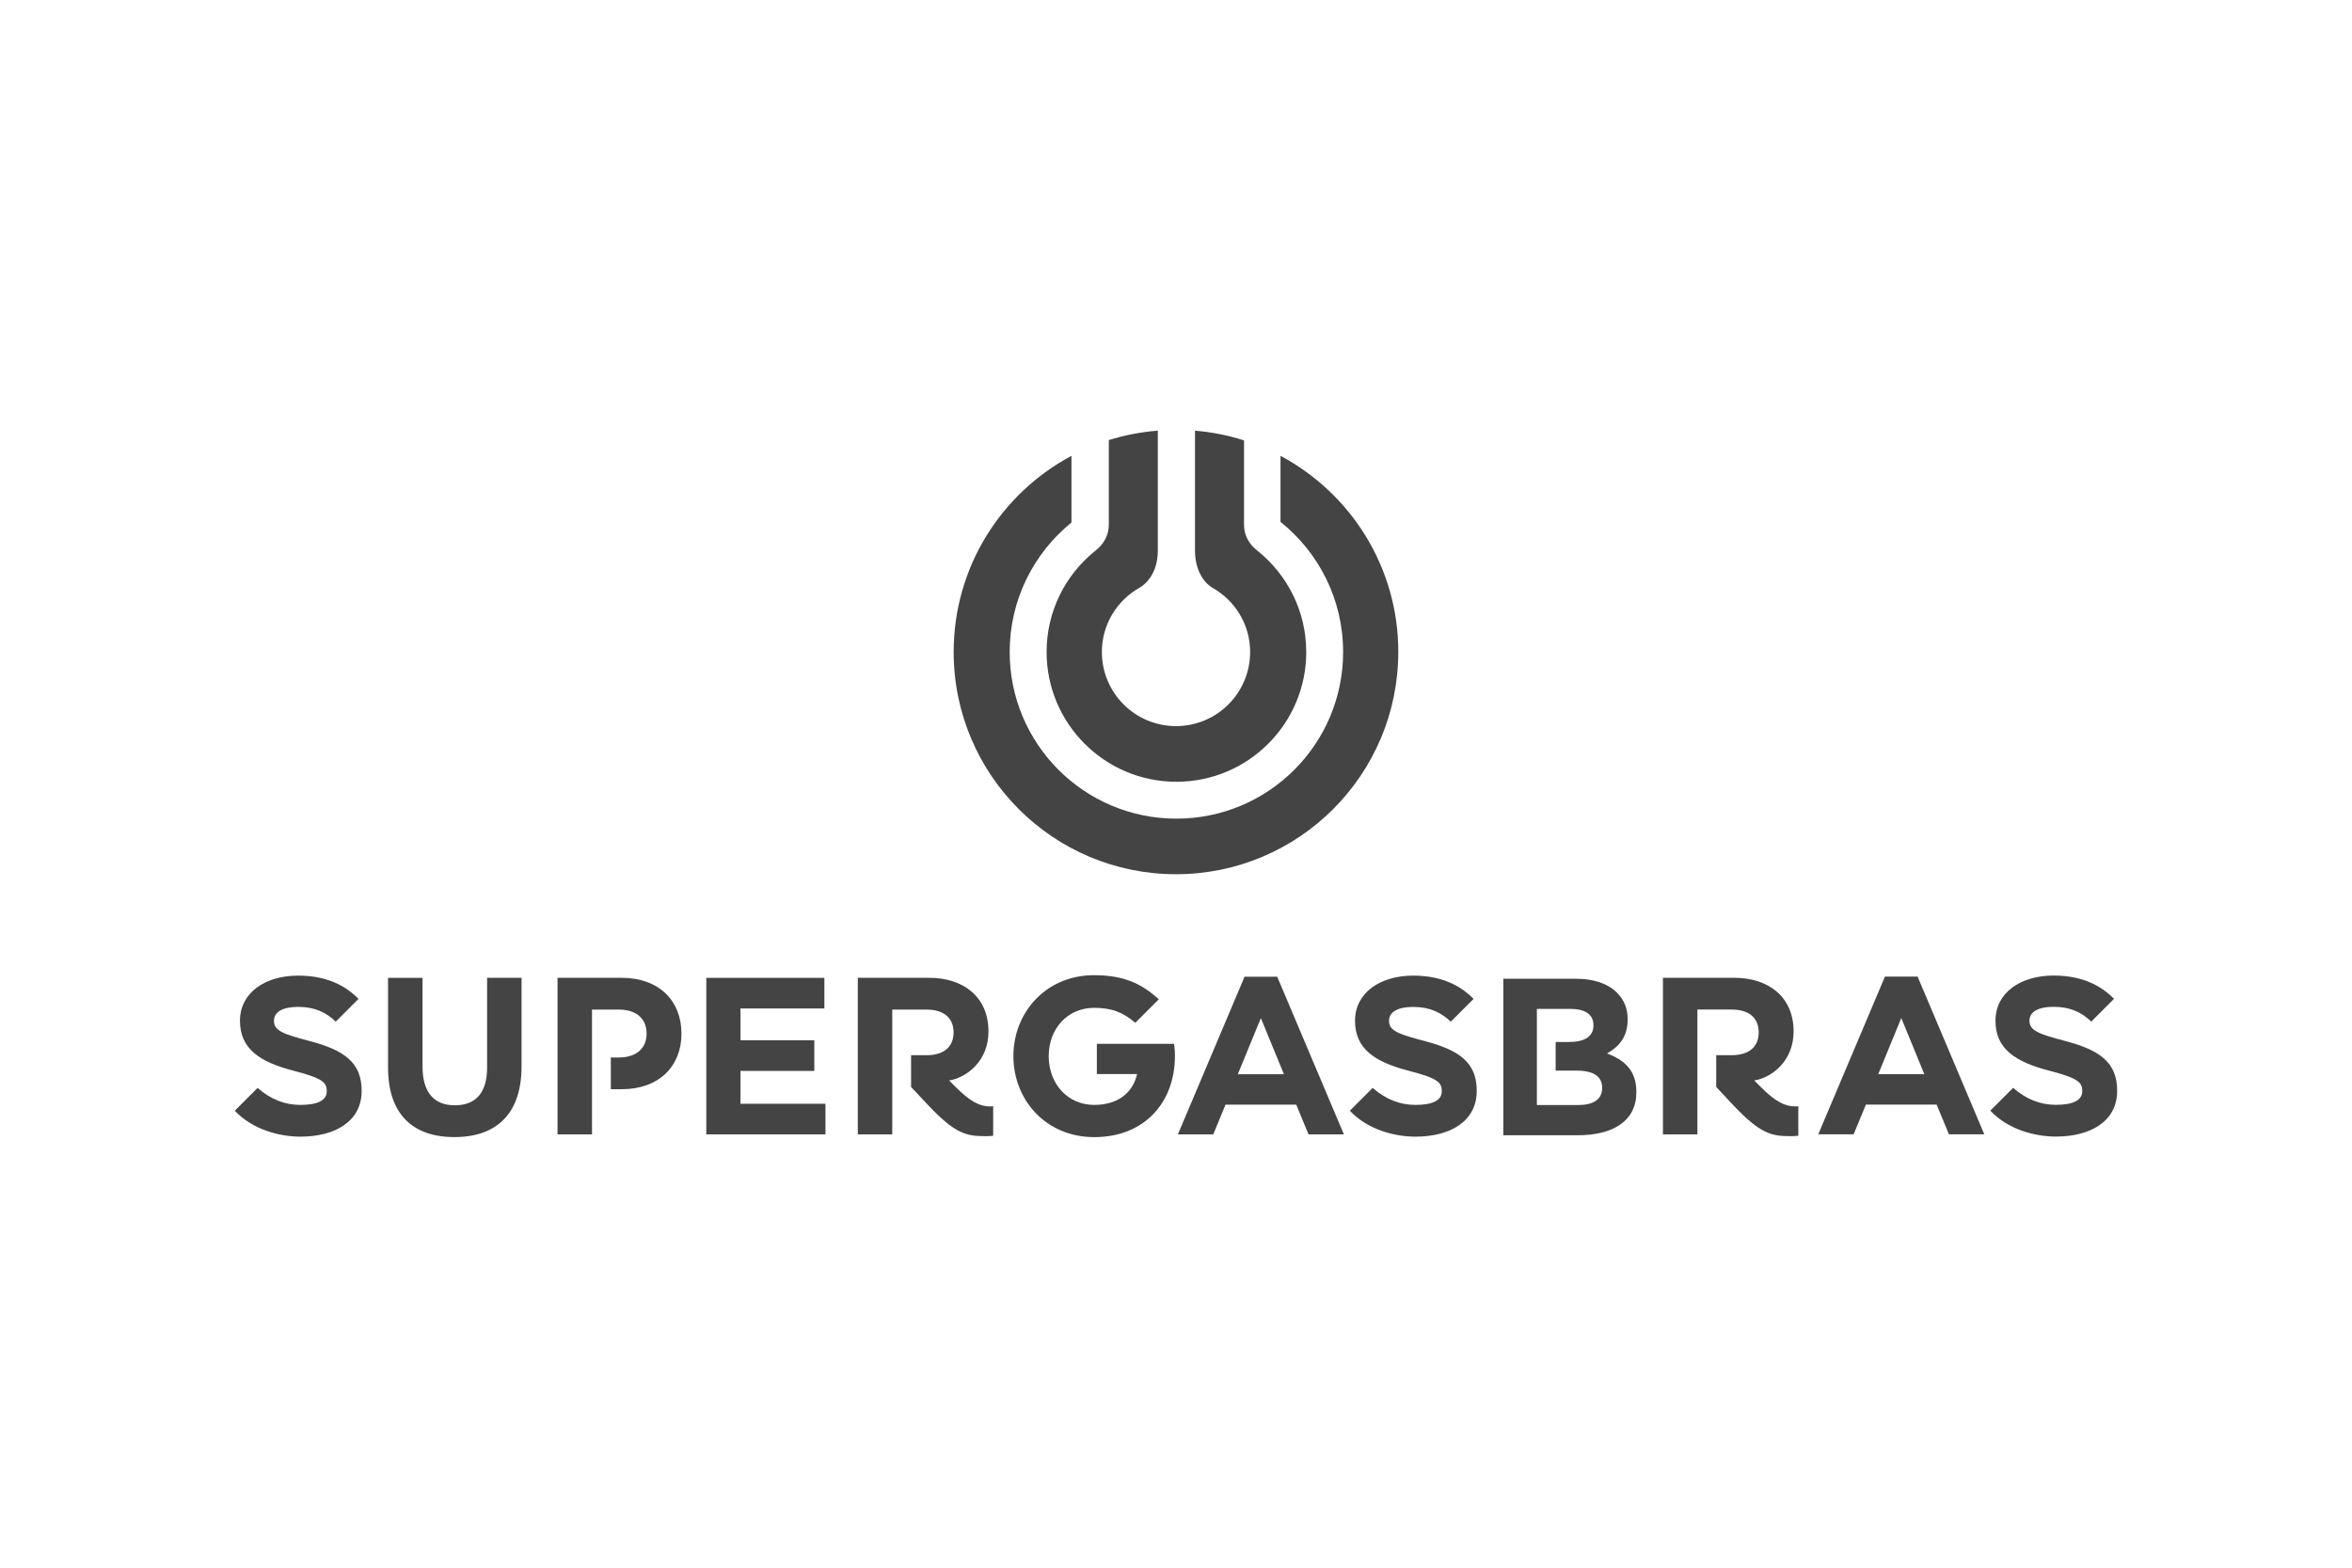 <svg xmlns="http://www.w3.org/2000/svg" id="logos" viewBox="0 0 600 400"><defs><style> .cls-1 { fill: #444; } </style></defs><path class="cls-1" d="M356.71,166.35c0-21.68-12.17-40.5-30.05-50.04v16.85c9.73,7.79,15.97,19.75,15.97,33.19,0,23.49-19.04,42.53-42.53,42.53s-42.53-19.04-42.53-42.53c0-13.34,6.15-25.23,15.76-33.03v-17.01c-17.87,9.54-30.05,28.36-30.05,50.04,0,31.32,25.39,56.71,56.71,56.71s56.71-25.39,56.71-56.71M333.22,166.35c0-10.45-4.86-19.74-12.42-25.81-1.09-.88-3.45-2.88-3.45-6.78v-21.39c-3.99-1.29-8.18-2.12-12.5-2.48v30.62c0,5.84,3.04,8.67,4.41,9.44,5.75,3.23,9.65,9.34,9.65,16.41,0,10.45-8.47,18.91-18.91,18.91s-18.91-8.47-18.91-18.91c0-7.07,3.89-13.19,9.64-16.42,1.44-.8,4.63-3.59,4.63-9.43v-30.63c-4.32.35-8.51,1.15-12.5,2.41v21.47c0,3.9-2.38,5.92-3.49,6.81-7.54,6.06-12.38,15.34-12.38,25.78,0,18.29,14.83,33.12,33.12,33.12s33.12-14.83,33.12-33.12"></path><path class="cls-1" d="M370.1,260.68l5.82-5.82c-2.51-2.51-7.02-5.93-15.41-5.93s-14.84,4.34-14.84,11.53,5.08,10.5,13.64,12.73c7.53,1.94,8.5,3.03,8.5,5.25s-2.17,3.48-6.73,3.48c-3.94,0-7.59-1.43-10.91-4.34l-5.82,5.82c4.51,4.85,11.47,6.62,16.73,6.62,8.78,0,15.64-3.83,15.64-11.7,0-7.3-4.57-10.39-13.19-12.67-6.96-1.83-9.19-2.68-9.19-5.19,0-2.28,2.28-3.54,6.16-3.54,4.22,0,7.19,1.43,9.59,3.77M333.81,289.44h9.02l-17.01-40.23h-8.33l-17.01,40.23h9.02l3.14-7.59h18.03l3.14,7.59ZM327.53,274.09h-11.76l5.88-14.32,5.88,14.32ZM299.73,269.47c0-1.71-.23-3.14-.23-3.14h-19.69v7.71h10.27c-1.14,4.91-5.02,7.88-10.96,7.88-6.74,0-11.59-5.37-11.59-12.44s4.85-12.33,11.59-12.33c4.62,0,7.42,1.2,10.5,3.82l5.99-5.99c-4.34-4-8.96-6.16-16.49-6.16-12.27,0-20.6,9.47-20.6,20.66s8.33,20.66,20.6,20.66c13.01,0,20.6-9.02,20.6-20.66M251.25,289.9c1.48,0,2.11-.11,2.11-.11v-7.54s-.4.06-.74.06c-2.74,0-5.14-1.25-8.96-5.08l-1.54-1.54c4.51-.74,10.04-4.97,10.04-12.5,0-9.02-6.62-13.7-15.07-13.7h-18.26v39.95h8.79v-31.84h8.79c4.11,0,6.85,1.94,6.85,5.82s-2.74,5.82-6.85,5.82h-3.99v8.1l4.11,4.39c7.08,7.54,9.93,8.16,14.73,8.16M180.18,289.44h30.4v-7.81h-21.68v-8.39h18.83v-7.81h-18.83v-8.11h21.4v-7.81h-30.12v39.93ZM173.84,263.7c0-8.33-5.7-14.21-15.29-14.21h-16.32v39.95h8.79v-31.84h6.85c4.34,0,7.08,2.22,7.08,6.11s-2.74,6.11-7.08,6.11h-2.05v8.1h2.74c9.59,0,15.29-5.88,15.29-14.21M133.05,272.07v-22.58h-8.79v22.92c0,6.34-2.85,9.61-8.23,9.61s-8.24-3.38-8.24-9.89v-22.63h-8.8v22.86c0,11.78,6.17,17.77,16.92,17.77s17.14-5.94,17.14-18.06M69.89,260.45c0-2.28,2.28-3.54,6.17-3.54,4.22,0,7.19,1.43,9.59,3.77l5.82-5.82c-2.51-2.51-7.02-5.93-15.41-5.93s-14.84,4.34-14.84,11.53,5.08,10.5,13.64,12.73c7.53,1.94,8.5,3.03,8.5,5.25s-2.17,3.48-6.74,3.48c-3.94,0-7.59-1.43-10.9-4.34l-5.82,5.82c4.51,4.85,11.47,6.62,16.72,6.62,8.79,0,15.64-3.83,15.64-11.7,0-7.3-4.57-10.39-13.18-12.67-6.96-1.83-9.19-2.68-9.19-5.19"></path><path class="cls-1" d="M533.48,260.67l5.82-5.82c-2.51-2.51-7.02-5.94-15.41-5.94s-14.84,4.34-14.84,11.53,5.08,10.5,13.64,12.73c7.53,1.94,8.5,3.03,8.5,5.25s-2.17,3.48-6.74,3.48c-3.94,0-7.59-1.43-10.89-4.34l-5.83,5.82c4.51,4.85,11.47,6.62,16.72,6.62,8.79,0,15.64-3.83,15.64-11.7,0-7.3-4.56-10.38-13.18-12.67-6.97-1.83-9.19-2.69-9.19-5.2,0-2.28,2.28-3.54,6.17-3.54,4.23,0,7.19,1.43,9.59,3.77"></path><path class="cls-1" d="M489.18,249.19h-8.33l-17.01,40.24h9.02l3.14-7.59h18.04l3.14,7.59h9.02l-17.01-40.24ZM479.14,274.08l5.88-14.33,5.88,14.33h-11.76Z"></path><path class="cls-1" d="M456.64,289.89c1.48,0,2.11-.11,2.11-.11v-7.53s-.4.06-.74.06c-2.74,0-5.14-1.26-8.96-5.08l-1.54-1.54c4.51-.74,10.04-4.97,10.04-12.5,0-9.02-6.62-13.7-15.07-13.7h-18.26v39.95h8.79v-31.85h8.79c4.11,0,6.85,1.94,6.85,5.82s-2.74,5.82-6.85,5.82h-3.99v8.11l4.1,4.39c7.08,7.54,9.93,8.16,14.73,8.16"></path><path class="cls-1" d="M409.97,268.78c2.86-1.6,5.25-4.1,5.25-8.61v-.11c0-2.74-.91-4.96-2.74-6.79-2.28-2.28-5.88-3.54-10.44-3.54h-18.54v39.93h19c9.01,0,14.94-3.65,14.94-10.95v-.11c0-5.36-2.85-8.04-7.47-9.81M408.71,277.62c0,2.97-2.34,4.34-6.21,4.34h-10.44v-24.53h8.67c3.71,0,5.76,1.49,5.76,4.11v.11c0,2.97-2.45,4.22-6.33,4.22h-3.31v7.3h5.36c4.51,0,6.5,1.65,6.5,4.34v.11Z"></path></svg>